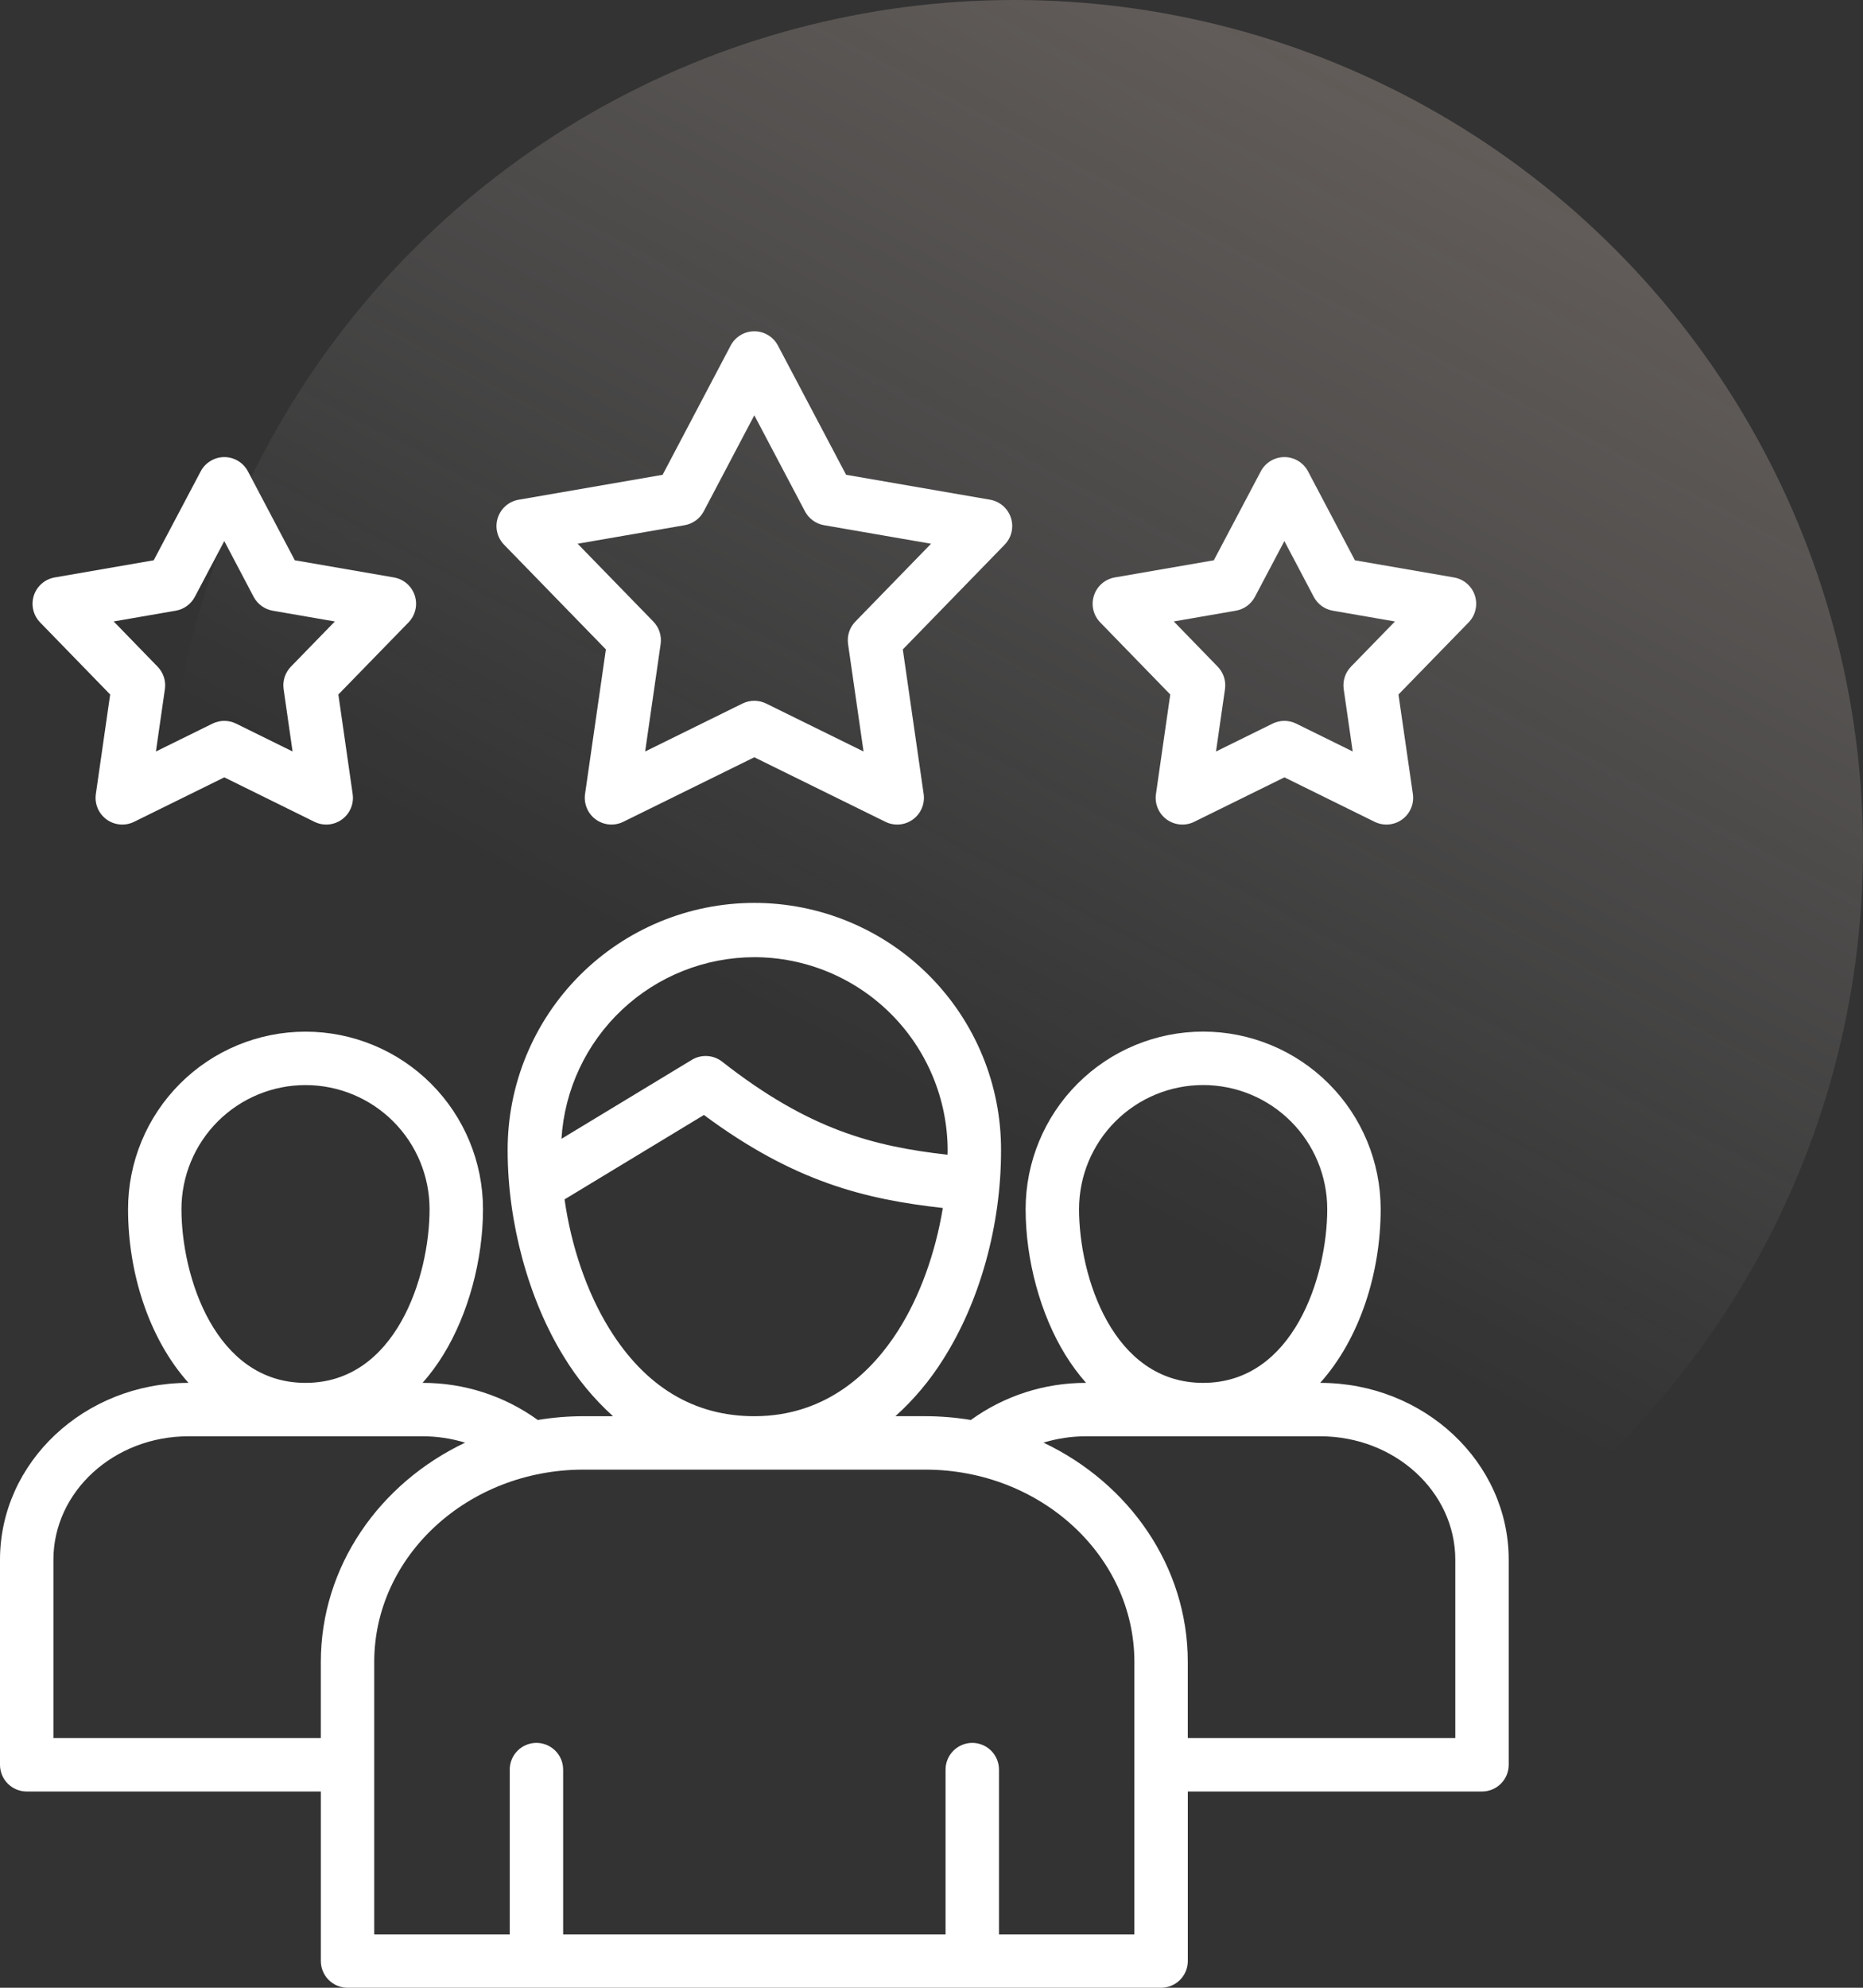 <svg width="90" height="96" viewBox="0 0 90 96" fill="none" xmlns="http://www.w3.org/2000/svg">
<rect x="0" y="0" width="90" height="96" fill="#333333" stroke="none"/>
<circle cx="49" cy="41" r="41" fill="url(#paint0_linear_2001_3)"/>
<path d="M63.781 66.787H63.777C65.696 64.646 66.699 61.467 66.699 58.398C66.699 56.124 65.796 53.942 64.187 52.334C62.579 50.726 60.398 49.822 58.123 49.822C55.849 49.822 53.667 50.726 52.059 52.334C50.451 53.942 49.547 56.124 49.547 58.398C49.547 60.852 50.262 63.479 51.46 65.423C51.756 65.906 52.093 66.362 52.466 66.787H52.461C50.464 66.783 48.518 67.41 46.901 68.579C46.172 68.458 45.435 68.397 44.697 68.396H43.257C44.149 67.594 44.924 66.671 45.561 65.654C47.34 62.859 48.36 59.183 48.36 55.569C48.366 54 48.062 52.445 47.466 50.994C46.869 49.543 45.992 48.224 44.885 47.113C43.778 46.001 42.462 45.12 41.013 44.518C39.564 43.916 38.011 43.606 36.442 43.606C34.873 43.606 33.32 43.916 31.871 44.518C30.422 45.12 29.107 46.001 27.999 47.113C26.892 48.224 26.015 49.543 25.419 50.994C24.822 52.445 24.518 54 24.524 55.569C24.524 59.042 25.534 62.757 27.227 65.504C27.878 66.579 28.682 67.554 29.614 68.397H28.183C27.445 68.397 26.708 68.459 25.98 68.579C24.362 67.41 22.416 66.783 20.42 66.787H20.414C20.788 66.362 21.125 65.906 21.42 65.423C22.618 63.479 23.333 60.852 23.333 58.398C23.333 56.124 22.43 53.944 20.822 52.336C19.214 50.728 17.034 49.825 14.76 49.825C12.486 49.825 10.305 50.728 8.697 52.336C7.089 53.944 6.186 56.124 6.186 58.398C6.186 61.468 7.189 64.646 9.107 66.787H9.1C4.082 66.787 0 70.619 0 75.329V85.232C0 85.574 0.136 85.903 0.378 86.144C0.62 86.386 0.948 86.522 1.29 86.522H15.5V94.71C15.5 95.052 15.636 95.38 15.878 95.622C16.12 95.864 16.448 96 16.79 96H56.092C56.434 96 56.762 95.864 57.004 95.622C57.246 95.38 57.382 95.052 57.382 94.71V86.522H71.595C71.937 86.522 72.265 86.386 72.507 86.144C72.749 85.902 72.885 85.574 72.885 85.232V75.329C72.885 70.619 68.801 66.787 63.781 66.787ZM52.128 58.398C52.128 56.808 52.759 55.283 53.884 54.159C55.008 53.034 56.533 52.403 58.123 52.403C59.713 52.403 61.238 53.034 62.362 54.159C63.487 55.283 64.118 56.808 64.118 58.398C64.118 61.642 62.489 66.787 58.121 66.787C53.755 66.787 52.128 61.642 52.128 58.398ZM36.44 46.228C38.916 46.231 41.29 47.216 43.041 48.967C44.792 50.718 45.777 53.092 45.78 55.568C45.78 55.635 45.777 55.703 45.776 55.77C42.18 55.36 39.077 54.56 34.886 51.274C34.68 51.112 34.429 51.017 34.167 51.002C33.906 50.986 33.646 51.05 33.422 51.186L27.124 55C27.27 52.627 28.315 50.4 30.046 48.77C31.776 47.141 34.063 46.232 36.44 46.228ZM29.424 64.15C28.346 62.401 27.592 60.184 27.274 57.925L34.006 53.849C38.381 57.095 41.806 57.92 45.547 58.341C45.191 60.514 44.437 62.612 43.384 64.268C42.185 66.151 40.007 68.397 36.44 68.397C33.52 68.396 31.16 66.968 29.424 64.15ZM8.766 58.398C8.766 57.611 8.921 56.832 9.222 56.105C9.523 55.377 9.965 54.717 10.521 54.16C11.078 53.604 11.738 53.162 12.465 52.861C13.193 52.56 13.972 52.405 14.759 52.405C15.546 52.405 16.325 52.56 17.052 52.861C17.779 53.162 18.44 53.604 18.997 54.16C19.553 54.717 19.995 55.377 20.296 56.105C20.597 56.832 20.752 57.611 20.752 58.398C20.752 61.642 19.125 66.787 14.759 66.787C10.393 66.787 8.766 61.642 8.766 58.398ZM2.58 83.942V75.329C2.58 72.042 5.504 69.367 9.099 69.367H20.419C21.114 69.367 21.805 69.471 22.47 69.674C18.339 71.633 15.499 75.644 15.499 80.267V83.942L2.58 83.942ZM54.8 93.419H48.26V85.465C48.26 85.123 48.124 84.794 47.882 84.552C47.64 84.311 47.312 84.174 46.969 84.174C46.627 84.174 46.299 84.311 46.057 84.552C45.815 84.794 45.679 85.123 45.679 85.465V93.419H27.205V85.465C27.205 85.123 27.069 84.794 26.827 84.552C26.585 84.311 26.257 84.174 25.915 84.174C25.573 84.174 25.244 84.311 25.002 84.552C24.761 84.794 24.625 85.123 24.625 85.465V93.419H18.079V80.266C18.079 75.144 22.612 70.977 28.183 70.977H44.698C50.269 70.977 54.801 75.144 54.801 80.266L54.8 93.419ZM70.304 83.942H57.381V80.266C57.381 75.644 54.541 71.633 50.41 69.673C51.074 69.47 51.766 69.367 52.461 69.367H63.781C67.378 69.367 70.304 72.041 70.304 75.328V83.942ZM29.27 31.364L28.263 38.348C28.23 38.581 28.261 38.818 28.352 39.034C28.443 39.251 28.592 39.438 28.782 39.576C28.972 39.714 29.197 39.798 29.431 39.818C29.665 39.838 29.9 39.793 30.11 39.69L36.44 36.573L42.774 39.69C42.984 39.794 43.22 39.838 43.454 39.818C43.688 39.798 43.912 39.714 44.102 39.576C44.292 39.438 44.441 39.251 44.532 39.034C44.624 38.818 44.654 38.581 44.621 38.348L43.614 31.364L48.534 26.306C48.698 26.137 48.813 25.927 48.866 25.699C48.919 25.47 48.909 25.231 48.837 25.008C48.764 24.784 48.632 24.585 48.455 24.431C48.277 24.277 48.061 24.175 47.83 24.134L40.874 22.93L37.581 16.689C37.471 16.481 37.307 16.307 37.106 16.186C36.905 16.064 36.675 16 36.44 16C36.205 16 35.974 16.064 35.773 16.186C35.572 16.307 35.408 16.481 35.298 16.689L32.01 22.931L25.055 24.135C24.824 24.175 24.607 24.277 24.43 24.431C24.253 24.585 24.12 24.784 24.048 25.008C23.975 25.231 23.965 25.47 24.018 25.699C24.072 25.928 24.186 26.137 24.35 26.306L29.27 31.364ZM33.075 25.365C33.27 25.331 33.454 25.253 33.614 25.137C33.774 25.021 33.905 24.87 33.997 24.695L36.44 20.057L38.887 24.696C38.979 24.87 39.11 25.021 39.27 25.137C39.429 25.253 39.614 25.331 39.808 25.365L44.978 26.26L41.322 30.02C41.184 30.162 41.08 30.333 41.019 30.521C40.958 30.709 40.941 30.908 40.969 31.104L41.717 36.294L37.01 33.977C36.832 33.89 36.637 33.845 36.44 33.845C36.242 33.845 36.047 33.89 35.87 33.977L31.167 36.293L31.915 31.104C31.943 30.908 31.926 30.709 31.865 30.521C31.804 30.333 31.701 30.162 31.563 30.02L27.905 26.26L33.075 25.365ZM5.322 33.541L4.63 38.349C4.597 38.581 4.627 38.819 4.719 39.035C4.81 39.251 4.959 39.438 5.149 39.577C5.339 39.715 5.564 39.798 5.798 39.818C6.032 39.838 6.267 39.794 6.478 39.69L10.836 37.543L15.19 39.69C15.4 39.793 15.636 39.838 15.87 39.818C16.104 39.798 16.328 39.715 16.518 39.577C16.708 39.438 16.857 39.251 16.949 39.035C17.04 38.819 17.071 38.581 17.037 38.349L16.346 33.541L19.735 30.059C19.898 29.891 20.013 29.681 20.066 29.452C20.12 29.224 20.11 28.985 20.037 28.761C19.965 28.538 19.832 28.338 19.655 28.184C19.478 28.031 19.261 27.928 19.03 27.888L14.242 27.059L11.977 22.765C11.868 22.557 11.704 22.383 11.503 22.262C11.302 22.14 11.071 22.076 10.837 22.076C10.602 22.076 10.372 22.14 10.171 22.262C9.969 22.383 9.805 22.556 9.696 22.764L7.426 27.059L2.642 27.888C2.411 27.928 2.195 28.031 2.017 28.185C1.84 28.338 1.708 28.538 1.635 28.761C1.563 28.984 1.552 29.223 1.606 29.452C1.659 29.681 1.773 29.89 1.937 30.059L5.322 33.541ZM8.491 29.494C8.686 29.46 8.87 29.382 9.029 29.266C9.189 29.15 9.32 28.999 9.412 28.825L10.835 26.131L12.254 28.825C12.346 29 12.477 29.151 12.637 29.267C12.797 29.383 12.981 29.461 13.176 29.495L16.177 30.014L14.053 32.197C13.915 32.339 13.812 32.51 13.751 32.698C13.69 32.886 13.672 33.085 13.701 33.281L14.134 36.293L11.406 34.948C11.229 34.861 11.033 34.815 10.836 34.815C10.638 34.815 10.443 34.861 10.265 34.948L7.532 36.294L7.966 33.281C7.994 33.086 7.977 32.886 7.916 32.699C7.855 32.511 7.751 32.34 7.614 32.198L5.492 30.013L8.491 29.494ZM56.534 33.541L55.843 38.349C55.81 38.581 55.84 38.819 55.932 39.035C56.023 39.251 56.172 39.438 56.362 39.577C56.552 39.715 56.776 39.798 57.011 39.818C57.245 39.838 57.48 39.794 57.691 39.69L62.049 37.543L66.407 39.69C66.618 39.794 66.853 39.838 67.088 39.818C67.322 39.798 67.546 39.714 67.736 39.576C67.926 39.438 68.075 39.251 68.166 39.034C68.258 38.818 68.288 38.58 68.255 38.348L67.559 33.541L70.947 30.06C71.111 29.892 71.226 29.682 71.279 29.453C71.333 29.224 71.323 28.985 71.25 28.762C71.177 28.538 71.045 28.339 70.868 28.185C70.691 28.031 70.474 27.929 70.243 27.889L65.455 27.06L63.19 22.765C63.08 22.557 62.916 22.383 62.715 22.262C62.514 22.14 62.283 22.076 62.048 22.076C61.814 22.076 61.584 22.14 61.383 22.262C61.181 22.383 61.017 22.556 60.908 22.764L58.639 27.059L53.855 27.888C53.623 27.928 53.407 28.031 53.23 28.184C53.052 28.338 52.92 28.538 52.848 28.761C52.775 28.984 52.765 29.223 52.818 29.452C52.871 29.681 52.986 29.89 53.15 30.059L56.534 33.541ZM59.703 29.494C59.898 29.46 60.082 29.382 60.242 29.266C60.401 29.15 60.532 28.999 60.624 28.825L62.047 26.131L63.467 28.825C63.559 29 63.69 29.151 63.849 29.267C64.009 29.383 64.193 29.461 64.388 29.494L67.39 30.014L65.265 32.197C65.127 32.339 65.024 32.51 64.963 32.698C64.902 32.886 64.885 33.086 64.913 33.282L65.348 36.293L62.618 34.948C62.44 34.86 62.245 34.815 62.047 34.815C61.85 34.815 61.655 34.86 61.477 34.948L58.744 36.294L59.178 33.281C59.206 33.085 59.189 32.886 59.128 32.698C59.067 32.51 58.963 32.339 58.826 32.197L56.704 30.013L59.703 29.494Z" fill="white"/>
<defs>
<linearGradient id="paint0_linear_2001_3" x1="157.808" y1="-149.019" x2="49" y2="55.192" gradientUnits="userSpaceOnUse">
<stop stop-color="#FF925B"/>
<stop offset="1" stop-color="white" stop-opacity="0"/>
</linearGradient>
</defs>
</svg>
